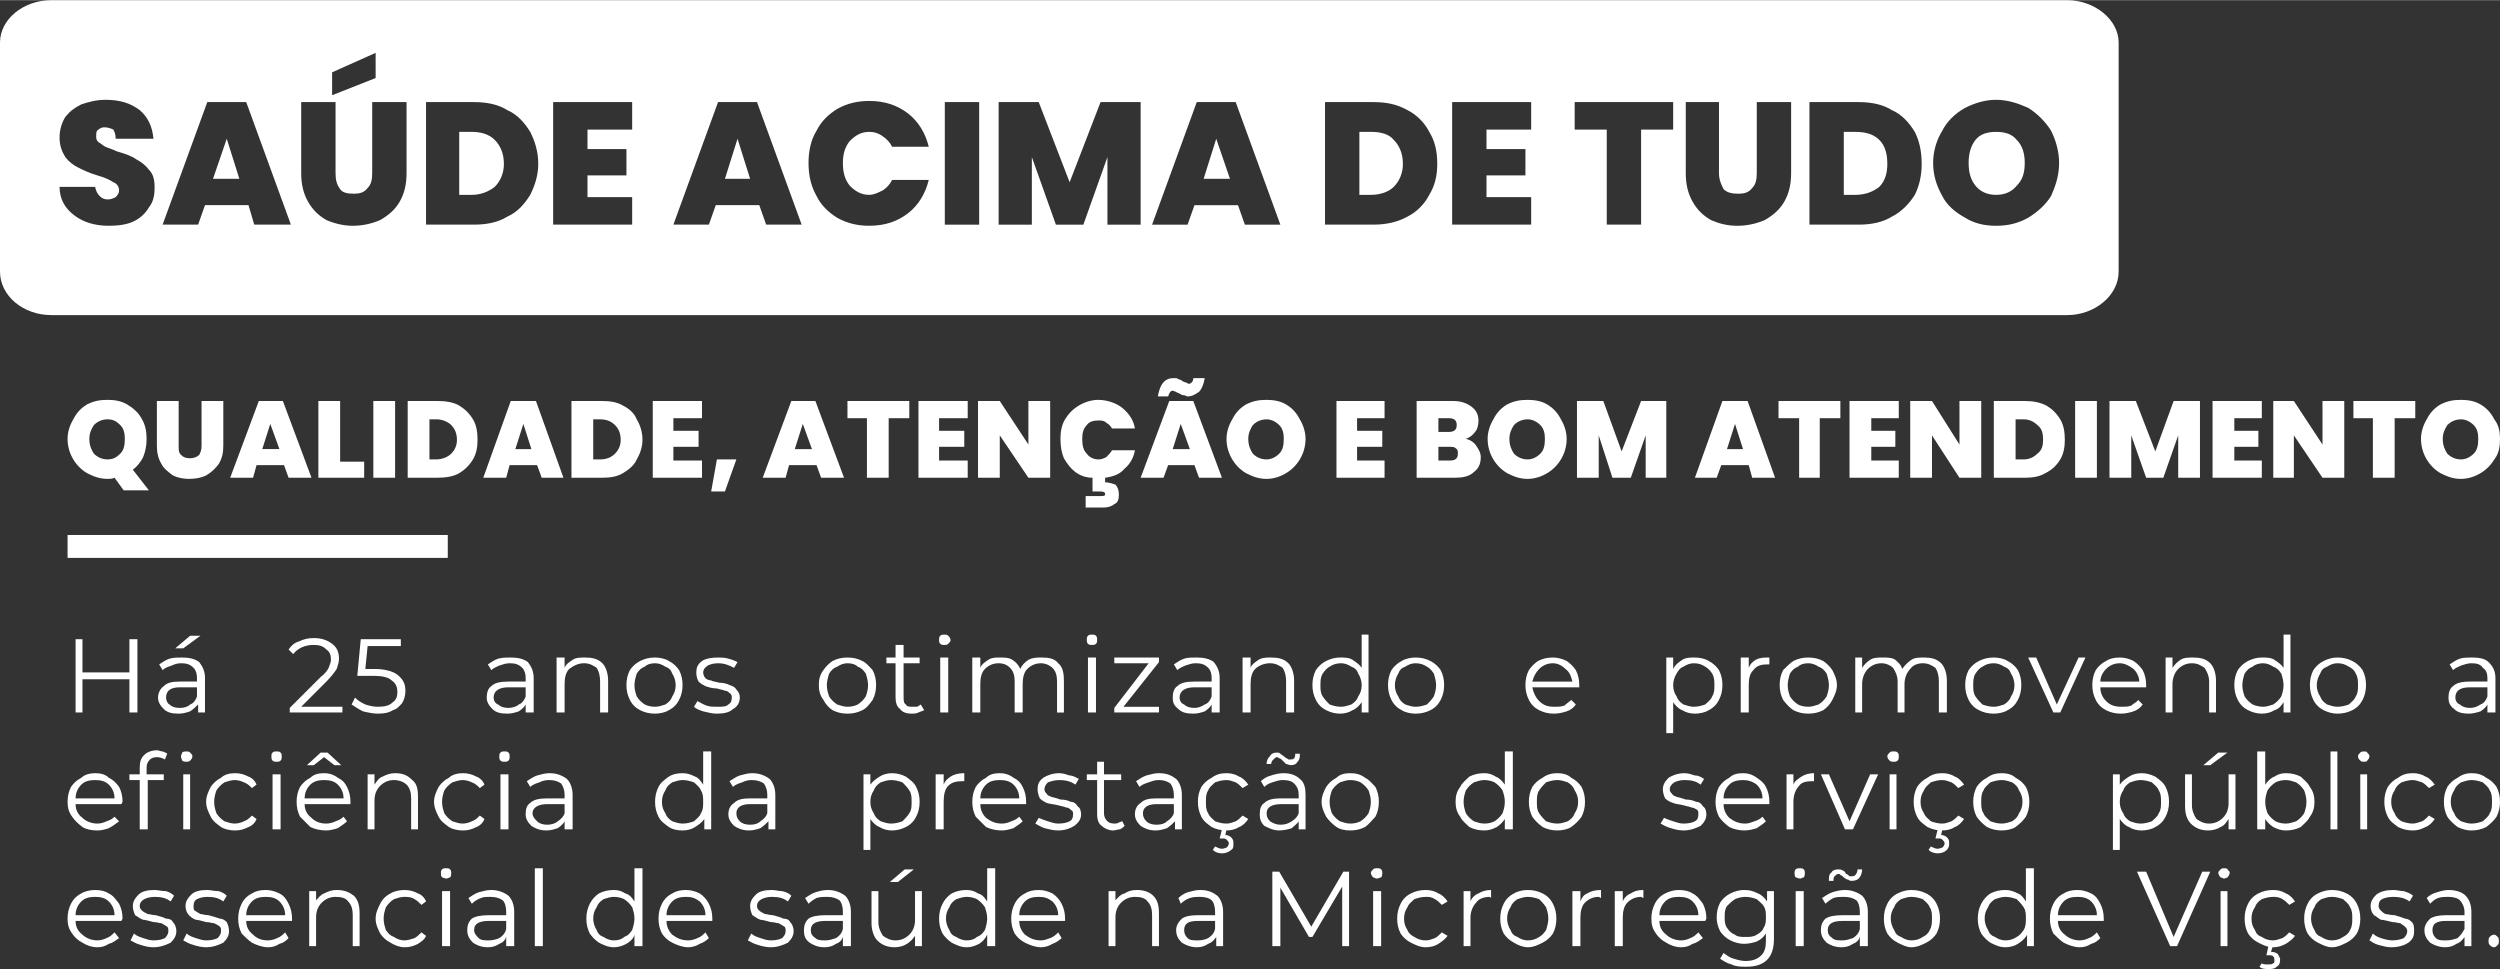<?xml version="1.0" encoding="UTF-8"?>
<!DOCTYPE svg PUBLIC "-//W3C//DTD SVG 1.1//EN" "http://www.w3.org/Graphics/SVG/1.1/DTD/svg11.dtd">
<!-- Creator: CorelDRAW X8 -->
<svg xmlns="http://www.w3.org/2000/svg" xml:space="preserve" width="58.43mm" height="22.652mm" version="1.1" style="shape-rendering:geometricPrecision; text-rendering:geometricPrecision; image-rendering:optimizeQuality; fill-rule:evenodd; clip-rule:evenodd"
viewBox="0 0 2183 846"
 xmlns:xlink="http://www.w3.org/1999/xlink">
 <rect x="0" y="0" width="2183" height="846" fill="#333333" stroke="none"/>
 <defs>
  <style type="text/css">
   <![CDATA[
    .fil0 {fill:white}
    .fil1 {fill:white;fill-rule:nonzero}
   ]]>
  </style>
 </defs>
 <g id="Camada_x0020_1">
  <path class="fil0" d="M45 0l1760 0c24,0 45,17 45,37l0 200c0,21 -21,38 -45,38l-1760 0c-25,0 -45,-17 -45,-38l0 -200c0,-20 20,-37 45,-37zm50 197c-12,0 -22,-3 -30,-9 -8,-6 -13,-14 -13,-25l31 0c1,4 2,6 4,8 2,2 4,3 7,3 3,0 5,-1 7,-2 2,-2 3,-4 3,-6 0,-3 -2,-6 -5,-7 -3,-2 -7,-4 -14,-6 -7,-2 -13,-5 -17,-7 -4,-2 -8,-5 -11,-9 -3,-5 -5,-10 -5,-17 0,-7 2,-13 5,-18 4,-5 8,-8 14,-11 6,-2 13,-4 21,-4 13,0 22,3 30,9 7,6 11,14 12,25l-33 0c0,-4 -1,-6 -2,-8 -2,-1 -5,-2 -8,-2 -2,0 -4,1 -5,2 -2,1 -2,3 -2,6 0,2 0,3 2,5 2,1 4,3 6,4 2,1 6,2 10,4 7,2 13,4 17,7 4,2 8,5 11,9 4,4 5,9 5,16 0,6 -1,12 -5,17 -3,5 -7,9 -13,12 -6,3 -14,4 -22,4zm122 -18l-38 0 -6 17 -31 0 39 -107 34 0 39 107 -32 0 -5 -17zm-8 -23l-11 -35 -12 35 23 0zm84 -67l0 62c0,6 1,10 4,14 2,3 6,4 12,4 5,0 9,-1 12,-5 3,-3 4,-7 4,-13l0 -62 30 0 0 62c0,10 -2,18 -6,25 -4,7 -10,12 -17,16 -7,3 -15,5 -24,5 -8,0 -16,-2 -23,-5 -7,-4 -12,-9 -16,-16 -4,-7 -6,-15 -6,-25l0 -62 30 0zm35 -21l-38 15 0 -20 38 -17 0 22zm86 21c11,0 21,2 29,7 9,4 15,11 20,19 4,8 7,17 7,28 0,10 -3,19 -7,27 -5,8 -11,15 -20,19 -8,5 -18,7 -29,7l-42 0 0 -107 42 0zm-2 81c8,0 15,-3 20,-7 5,-5 8,-12 8,-20 0,-9 -3,-16 -8,-21 -5,-5 -12,-7 -20,-7l-11 0 0 55 11 0zm101 -57l0 17 34 0 0 23 -34 0 0 19 39 0 0 24 -69 0 0 -107 69 0 0 24 -39 0zm150 66l-38 0 -6 17 -31 0 39 -107 34 0 39 107 -31 0 -6 -17zm-8 -23l-11 -35 -11 35 22 0zm51 -14c0,-10 2,-20 7,-28 4,-8 10,-14 18,-19 9,-5 18,-7 28,-7 14,0 25,4 34,11 9,7 15,17 18,29l-32 0c-2,-4 -5,-7 -8,-9 -4,-3 -8,-4 -12,-4 -7,0 -12,3 -17,8 -4,5 -6,11 -6,19 0,9 2,15 6,20 5,5 10,8 17,8 4,0 8,-2 12,-4 3,-2 6,-5 8,-9l32 0c-3,12 -9,22 -18,29 -9,7 -20,11 -34,11 -10,0 -19,-2 -28,-7 -8,-5 -14,-11 -18,-19 -5,-9 -7,-18 -7,-29zm149 -53l0 107 -30 0 0 -107 30 0zm141 0l0 107 -29 0 0 -59 -21 59 -24 0 -21 -59 0 59 -29 0 0 -107 35 0 27 70 27 -70 35 0zm85 90l-38 0 -6 17 -31 0 39 -107 34 0 39 107 -31 0 -6 -17zm-7 -23l-12 -35 -11 35 23 0zm125 -67c12,0 21,2 30,7 8,4 15,11 19,19 5,8 7,17 7,28 0,10 -2,19 -7,27 -4,8 -11,15 -19,19 -9,5 -19,7 -30,7l-42 0 0 -107 42 0zm-2 81c9,0 16,-3 20,-7 5,-5 8,-12 8,-20 0,-9 -3,-16 -8,-21 -4,-5 -11,-7 -20,-7l-10 0 0 55 10 0zm101 -57l0 17 34 0 0 23 -34 0 0 19 39 0 0 24 -69 0 0 -107 69 0 0 24 -39 0zm163 -24l0 24 -28 0 0 83 -30 0 0 -83 -28 0 0 -24 86 0zm40 0l0 62c0,6 2,10 4,14 3,3 7,4 13,4 5,0 9,-1 12,-5 3,-3 4,-7 4,-13l0 -62 30 0 0 62c0,10 -2,18 -6,25 -4,7 -10,12 -17,16 -7,3 -15,5 -24,5 -9,0 -16,-2 -23,-5 -7,-4 -12,-9 -16,-16 -4,-7 -6,-15 -6,-25l0 -62 29 0zm122 0c11,0 21,2 29,7 9,4 15,11 20,19 4,8 6,17 6,28 0,10 -2,19 -6,27 -5,8 -12,15 -20,19 -8,5 -18,7 -29,7l-43 0 0 -107 43 0zm-3 81c9,0 16,-3 21,-7 5,-5 7,-12 7,-20 0,-9 -2,-16 -7,-21 -5,-5 -12,-7 -21,-7l-10 0 0 55 10 0zm123 27c-10,0 -19,-2 -27,-7 -9,-5 -16,-11 -20,-19 -5,-9 -8,-18 -8,-29 0,-10 3,-20 8,-28 4,-8 11,-15 20,-20 8,-4 17,-7 27,-7 10,0 19,3 28,7 8,5 15,12 20,20 4,8 7,18 7,28 0,11 -3,20 -7,29 -5,8 -12,14 -20,19 -9,5 -18,7 -28,7zm0 -27c8,0 14,-3 18,-8 5,-5 7,-11 7,-20 0,-8 -2,-15 -7,-20 -4,-5 -10,-7 -18,-7 -8,0 -14,2 -18,7 -4,5 -6,12 -6,20 0,9 2,15 6,20 4,5 10,8 18,8z"/>
  <path class="fil1" d="M108 428l-8 -11c-2,1 -4,1 -6,1 -7,0 -12,-2 -18,-5 -5,-3 -9,-7 -12,-12 -3,-5 -5,-11 -5,-18 0,-6 2,-12 5,-17 3,-6 7,-10 12,-13 6,-3 11,-4 18,-4 6,0 12,1 17,4 5,3 10,7 13,13 3,5 4,11 4,17 0,6 -1,11 -3,16 -2,4 -5,8 -9,11l14 18 -22 0zm-30 -45c0,6 2,10 4,13 3,3 7,5 12,5 5,0 8,-2 11,-5 3,-3 4,-7 4,-13 0,-5 -1,-9 -4,-12 -3,-3 -6,-5 -11,-5 -5,0 -9,2 -12,5 -2,3 -4,7 -4,12zm78 -33l0 39c0,4 0,6 2,8 2,2 4,3 8,3 3,0 6,-1 8,-3 1,-2 2,-4 2,-8l0 -39 19 0 0 39c0,6 -1,11 -4,16 -3,4 -6,7 -11,10 -4,2 -9,3 -15,3 -5,0 -10,-1 -14,-3 -4,-3 -8,-6 -10,-10 -3,-5 -4,-10 -4,-16l0 -39 19 0zm92 56l-24 0 -3 11 -20 0 25 -67 21 0 25 67 -20 0 -4 -11zm-4 -14l-8 -22 -7 22 15 0zm53 11l21 0 0 14 -40 0 0 -67 19 0 0 53zm48 -53l0 67 -19 0 0 -67 19 0zm37 0c7,0 14,1 19,4 5,3 9,7 12,12 3,5 4,11 4,18 0,6 -1,12 -4,17 -3,5 -7,9 -12,12 -5,3 -12,4 -19,4l-26 0 0 -67 26 0zm-1 51c5,0 10,-2 13,-5 3,-3 5,-7 5,-12 0,-6 -2,-10 -5,-13 -3,-3 -8,-5 -13,-5l-6 0 0 35 6 0zm88 5l-24 0 -3 11 -20 0 24 -67 22 0 24 67 -19 0 -4 -11zm-5 -14l-7 -22 -7 22 14 0zm62 -42c7,0 13,1 18,4 6,3 10,7 12,12 3,5 5,11 5,18 0,6 -2,12 -5,17 -2,5 -7,9 -12,12 -5,3 -11,4 -18,4l-27 0 0 -67 27 0zm-2 51c6,0 10,-2 13,-5 3,-3 5,-7 5,-12 0,-6 -2,-10 -5,-13 -3,-3 -7,-5 -13,-5l-6 0 0 35 6 0zm64 -36l0 11 22 0 0 14 -22 0 0 12 25 0 0 15 -43 0 0 -67 43 0 0 15 -25 0zm55 36l-10 28 -12 0 5 -28 17 0zm70 5l-24 0 -3 11 -20 0 25 -67 21 0 25 67 -20 0 -4 -11zm-4 -14l-8 -22 -7 22 15 0zm85 -42l0 15 -18 0 0 52 -19 0 0 -52 -17 0 0 -15 54 0zm26 15l0 11 22 0 0 14 -22 0 0 12 25 0 0 15 -43 0 0 -67 43 0 0 15 -25 0zm97 52l-19 0 -25 -37 0 37 -19 0 0 -67 19 0 25 38 0 -38 19 0 0 67zm42 -16c3,0 5,-1 7,-2 2,-2 4,-4 5,-6l20 0c-1,6 -4,12 -9,16 -4,5 -10,7 -17,8l0 4c3,0 6,1 9,2 2,2 3,5 3,9 0,4 -1,7 -4,8 -2,2 -6,3 -9,3l-16 0 0 -10 13 0c3,0 4,0 4,-2 0,-1 -1,-2 -4,-2l-7 0 0 -12c-6,0 -11,-2 -15,-5 -4,-3 -7,-7 -10,-12 -2,-5 -3,-10 -3,-17 0,-6 1,-12 4,-17 3,-5 7,-9 12,-12 5,-3 11,-5 17,-5 8,0 16,3 21,7 6,5 10,11 11,18l-20 0c-1,-2 -3,-4 -5,-5 -2,-2 -4,-2 -7,-2 -4,0 -8,1 -10,4 -3,3 -4,7 -4,12 0,6 1,10 4,13 2,3 6,5 10,5zm84 5l-23 0 -4 11 -20 0 25 -67 21 0 25 67 -20 0 -4 -11zm-4 -14l-8 -22 -7 22 15 0zm-28 -46c2,-11 6,-16 14,-16 2,0 3,0 4,1 1,0 3,1 4,2 1,0 2,1 3,1 1,0 1,1 2,1 2,0 4,-2 4,-5l10 0c-1,6 -3,10 -5,12 -3,2 -6,4 -10,4 -1,0 -2,-1 -3,-1 -2,0 -3,-1 -5,-2 -1,0 -2,-1 -2,-1 -1,0 -2,-1 -3,-1 -2,0 -3,2 -4,5l-9 0zm95 72c-7,0 -12,-2 -18,-5 -5,-3 -9,-7 -12,-12 -3,-5 -5,-11 -5,-18 0,-6 2,-12 5,-17 3,-6 7,-10 12,-13 6,-3 11,-4 18,-4 6,0 12,1 17,4 5,3 9,7 12,13 3,5 5,11 5,17 0,7 -2,13 -5,18 -3,5 -7,9 -12,12 -5,3 -11,5 -17,5zm0 -17c4,0 8,-2 11,-5 3,-3 4,-7 4,-13 0,-5 -1,-9 -4,-12 -3,-3 -7,-5 -11,-5 -5,0 -9,2 -12,5 -2,3 -4,7 -4,12 0,6 2,10 4,13 3,3 7,5 12,5zm79 -36l0 11 22 0 0 14 -22 0 0 12 24 0 0 15 -42 0 0 -67 42 0 0 15 -24 0zm95 18c4,1 7,3 9,6 2,3 4,6 4,10 0,6 -2,10 -6,13 -4,4 -10,5 -17,5l-33 0 0 -67 32 0c7,0 12,2 16,5 4,3 6,7 6,12 0,4 -1,8 -3,10 -2,3 -5,5 -8,6zm-24 -6l9 0c5,0 7,-2 7,-6 0,-4 -2,-6 -7,-6l-9 0 0 12zm10 25c5,0 7,-2 7,-6 0,-2 0,-3 -1,-4 -2,-2 -3,-2 -6,-2l-10 0 0 12 10 0zm68 16c-7,0 -12,-2 -18,-5 -5,-3 -9,-7 -12,-12 -3,-5 -5,-11 -5,-18 0,-6 2,-12 5,-17 3,-6 7,-10 12,-13 6,-3 11,-4 18,-4 6,0 12,1 17,4 5,3 9,7 12,13 3,5 5,11 5,17 0,7 -2,13 -5,18 -3,5 -7,9 -12,12 -5,3 -11,5 -17,5zm0 -17c4,0 8,-2 11,-5 3,-3 4,-7 4,-13 0,-5 -1,-9 -4,-12 -3,-3 -7,-5 -11,-5 -5,0 -9,2 -12,5 -2,3 -4,7 -4,12 0,6 2,10 4,13 3,3 7,5 12,5zm121 -51l0 67 -18 0 0 -37 -13 37 -16 0 -12 -37 0 37 -19 0 0 -67 23 0 16 44 17 -44 22 0zm72 56l-24 0 -4 11 -19 0 24 -67 22 0 24 67 -20 0 -3 -11zm-5 -14l-7 -22 -7 22 14 0zm85 -42l0 15 -18 0 0 52 -18 0 0 -52 -18 0 0 -15 54 0zm27 15l0 11 21 0 0 14 -21 0 0 12 24 0 0 15 -43 0 0 -67 43 0 0 15 -24 0zm96 52l-19 0 -24 -37 0 37 -19 0 0 -67 19 0 24 38 0 -38 19 0 0 67zm38 -67c7,0 13,1 19,4 5,3 9,7 12,12 3,5 4,11 4,18 0,6 -1,12 -4,17 -3,5 -7,9 -13,12 -5,3 -11,4 -18,4l-27 0 0 -67 27 0zm-1 51c5,0 9,-2 12,-5 4,-3 5,-7 5,-12 0,-6 -1,-10 -5,-13 -3,-3 -7,-5 -12,-5l-7 0 0 35 7 0zm64 -51l0 67 -19 0 0 -67 19 0zm90 0l0 67 -19 0 0 -37 -13 37 -15 0 -13 -37 0 37 -19 0 0 -67 23 0 17 44 16 -44 23 0zm30 15l0 11 21 0 0 14 -21 0 0 12 24 0 0 15 -43 0 0 -67 43 0 0 15 -24 0zm96 52l-19 0 -25 -37 0 37 -18 0 0 -67 18 0 25 38 0 -38 19 0 0 67zm62 -67l0 15 -18 0 0 52 -19 0 0 -52 -17 0 0 -15 54 0zm40 68c-7,0 -12,-2 -18,-5 -5,-3 -9,-7 -12,-12 -3,-5 -5,-11 -5,-18 0,-6 2,-12 5,-17 3,-6 7,-10 12,-13 6,-3 11,-4 18,-4 6,0 12,1 17,4 5,3 9,7 12,13 4,5 5,11 5,17 0,7 -1,13 -5,18 -3,5 -7,9 -12,12 -5,3 -11,5 -17,5zm0 -17c4,0 8,-2 11,-5 3,-3 4,-7 4,-13 0,-5 -1,-9 -4,-12 -3,-3 -7,-5 -11,-5 -5,0 -9,2 -12,5 -2,3 -4,7 -4,12 0,6 2,10 4,13 3,3 7,5 12,5z"/>
  <g id="_1601453628336">
   <path class="fil1" d="M120 558l0 64 -7 0 0 -29 -41 0 0 29 -6 0 0 -64 6 0 0 29 41 0 0 -29 7 0zm39 16c6,0 11,1 15,4 3,4 5,8 5,14l0 30 -6 0 0 -7c-2,2 -4,4 -7,6 -3,1 -6,2 -10,2 -6,0 -10,-1 -13,-4 -3,-3 -5,-6 -5,-10 0,-4 2,-8 5,-10 3,-3 7,-4 14,-4l15 0 0 -3c0,-4 -1,-7 -3,-9 -3,-3 -6,-4 -11,-4 -3,0 -6,1 -8,2 -3,1 -6,2 -8,4l-3 -5c3,-2 6,-4 9,-5 4,-1 7,-1 11,-1zm-2 44c4,0 7,-1 9,-3 3,-1 5,-4 6,-7l0 -8 -15 0c-8,0 -12,3 -12,9 0,2 1,5 3,6 2,2 5,3 9,3zm9 -63l9 0 -15 11 -7 0 13 -11zm133 62l0 5 -46 0 0 -4 27 -27c4,-3 6,-6 7,-8 1,-3 2,-5 2,-7 0,-4 -1,-7 -4,-9 -3,-3 -6,-4 -11,-4 -8,0 -14,3 -18,8l-4 -4c2,-3 5,-6 9,-7 4,-2 8,-3 13,-3 7,0 12,2 16,5 4,3 6,7 6,13 0,3 -1,6 -2,9 -2,3 -5,7 -9,11l-22 22 36 0zm28 -33c9,0 16,2 20,5 5,4 7,8 7,14 0,4 -1,8 -3,11 -2,2 -4,5 -8,6 -3,2 -7,3 -13,3 -4,0 -9,-1 -13,-2 -4,-2 -7,-4 -10,-6l3 -6c3,3 5,4 9,6 3,1 7,2 11,2 6,0 10,-1 13,-4 3,-2 4,-5 4,-9 0,-5 -2,-8 -5,-10 -3,-3 -9,-4 -16,-4l-14 0 3 -32 35 0 0 6 -29 0 -2 20 8 0zm119 -10c6,0 11,1 15,4 3,4 5,8 5,14l0 30 -7 0 0 -7c-1,2 -3,4 -6,6 -3,1 -6,2 -10,2 -6,0 -10,-1 -13,-4 -3,-3 -5,-6 -5,-10 0,-4 1,-8 4,-10 3,-3 8,-4 15,-4l15 0 0 -3c0,-4 -1,-7 -3,-9 -3,-3 -6,-4 -11,-4 -3,0 -6,1 -9,2 -2,1 -5,2 -7,4l-3 -5c3,-2 6,-4 9,-5 4,-1 7,-1 11,-1zm-2 44c3,0 7,-1 9,-3 3,-1 5,-4 6,-7l0 -8 -15 0c-8,0 -13,3 -13,9 0,2 1,5 4,6 2,2 5,3 9,3zm67 -44c6,0 11,1 15,5 3,3 5,9 5,15l0 28 -7 0 0 -27c0,-5 -1,-9 -3,-12 -3,-2 -6,-4 -11,-4 -5,0 -9,2 -13,5 -3,3 -4,8 -4,13l0 25 -7 0 0 -48 7 0 0 9c1,-3 4,-5 7,-7 3,-2 7,-2 11,-2zm61 49c-5,0 -9,-1 -13,-3 -4,-2 -7,-5 -9,-9 -2,-4 -3,-8 -3,-13 0,-5 1,-9 3,-13 2,-3 5,-6 9,-8 4,-2 8,-3 13,-3 4,0 9,1 12,3 4,2 7,5 9,8 2,4 3,8 3,13 0,5 -1,9 -3,13 -2,4 -5,7 -9,9 -3,2 -8,3 -12,3zm0 -6c3,0 6,-1 9,-2 3,-2 5,-4 6,-7 2,-3 3,-6 3,-10 0,-3 -1,-7 -3,-10 -1,-3 -3,-5 -6,-6 -3,-2 -6,-3 -9,-3 -4,0 -7,1 -9,3 -3,1 -5,3 -7,6 -1,3 -2,7 -2,10 0,4 1,7 2,10 2,3 4,5 7,7 2,1 5,2 9,2zm54 6c-4,0 -8,-1 -12,-2 -3,-1 -6,-2 -8,-4l3 -5c2,1 5,3 8,4 3,1 6,1 9,1 5,0 8,0 10,-2 2,-1 3,-3 3,-6 0,-1 0,-3 -2,-4 -1,-1 -2,-2 -4,-2 -2,-1 -4,-1 -7,-2 -4,0 -7,-1 -10,-2 -2,-1 -4,-2 -6,-4 -1,-2 -2,-4 -2,-8 0,-4 1,-7 5,-10 3,-2 8,-3 14,-3 3,0 6,0 9,1 4,1 6,2 8,3l-3 5c-4,-2 -8,-4 -14,-4 -4,0 -7,1 -9,2 -3,2 -4,4 -4,6 0,2 1,4 2,5 1,1 3,2 5,2 1,1 4,1 7,2 4,0 7,1 9,2 3,1 5,2 6,4 2,2 3,4 3,7 0,4 -2,8 -6,10 -3,3 -8,4 -14,4zm114 0c-5,0 -9,-1 -13,-3 -3,-2 -6,-5 -8,-9 -3,-4 -4,-8 -4,-13 0,-5 1,-9 4,-13 2,-3 5,-6 8,-8 4,-2 8,-3 13,-3 5,0 9,1 13,3 4,2 6,5 9,8 2,4 3,8 3,13 0,5 -1,9 -3,13 -3,4 -5,7 -9,9 -4,2 -8,3 -13,3zm0 -6c4,0 7,-1 9,-2 3,-2 5,-4 7,-7 1,-3 2,-6 2,-10 0,-3 -1,-7 -2,-10 -2,-3 -4,-5 -7,-6 -2,-2 -5,-3 -9,-3 -3,0 -6,1 -9,3 -3,1 -5,3 -7,6 -1,3 -2,7 -2,10 0,4 1,7 2,10 2,3 4,5 7,7 3,1 6,2 9,2zm67 3c-2,1 -3,1 -5,2 -2,1 -4,1 -6,1 -4,0 -8,-1 -10,-4 -3,-2 -4,-6 -4,-10l0 -30 -8 0 0 -5 8 0 0 -11 7 0 0 11 14 0 0 5 -14 0 0 29c0,3 0,6 2,7 1,2 3,2 6,2 1,0 3,0 4,0 1,-1 2,-1 3,-2l3 5zm14 -46l7 0 0 48 -7 0 0 -48zm4 -11c-2,0 -3,0 -4,-1 -1,-1 -1,-2 -1,-3 0,-2 0,-3 1,-4 1,-1 2,-1 4,-1 1,0 2,0 3,1 1,1 2,2 2,4 0,1 -1,2 -2,3 -1,1 -2,1 -3,1zm85 11c6,0 11,1 14,5 4,3 5,9 5,15l0 28 -6 0 0 -27c0,-5 -1,-9 -4,-12 -2,-2 -6,-4 -10,-4 -5,0 -9,2 -12,5 -3,3 -4,8 -4,13l0 25 -7 0 0 -27c0,-5 -1,-9 -4,-12 -2,-2 -5,-4 -10,-4 -5,0 -9,2 -12,5 -3,3 -4,8 -4,13l0 25 -7 0 0 -48 7 0 0 9c1,-3 4,-5 7,-7 3,-2 6,-2 10,-2 4,0 8,0 11,2 3,2 5,4 7,8 1,-3 4,-6 7,-8 4,-2 7,-2 12,-2zm40 0l7 0 0 48 -7 0 0 -48zm3 -11c-1,0 -2,0 -3,-1 -1,-1 -1,-2 -1,-3 0,-2 0,-3 1,-4 1,-1 2,-1 3,-1 2,0 3,0 4,1 1,1 1,2 1,4 0,1 0,2 -1,3 -1,1 -2,1 -4,1zm59 54l0 5 -39 0 0 -4 30 -39 -30 0 0 -5 39 0 0 4 -31 39 31 0zm33 -43c6,0 11,1 15,4 3,4 5,8 5,14l0 30 -7 0 0 -7c-1,2 -3,4 -6,6 -3,1 -6,2 -10,2 -6,0 -10,-1 -13,-4 -4,-3 -5,-6 -5,-10 0,-4 1,-8 4,-10 3,-3 8,-4 15,-4l15 0 0 -3c0,-4 -1,-7 -3,-9 -3,-3 -6,-4 -11,-4 -3,0 -6,1 -9,2 -2,1 -5,2 -7,4l-3 -5c3,-2 6,-4 9,-5 3,-1 7,-1 11,-1zm-2 44c3,0 6,-1 9,-3 3,-1 5,-4 6,-7l0 -8 -15 0c-8,0 -13,3 -13,9 0,2 1,5 4,6 2,2 5,3 9,3zm67 -44c6,0 11,1 15,5 3,3 5,9 5,15l0 28 -7 0 0 -27c0,-5 -1,-9 -3,-12 -3,-2 -6,-4 -11,-4 -5,0 -10,2 -13,5 -3,3 -4,8 -4,13l0 25 -7 0 0 -48 7 0 0 9c1,-3 4,-5 7,-7 3,-2 7,-2 11,-2zm85 -20l0 68 -6 0 0 -9c-2,3 -5,6 -8,7 -3,2 -7,3 -11,3 -4,0 -8,-1 -12,-3 -4,-2 -7,-5 -9,-9 -2,-4 -3,-8 -3,-13 0,-5 1,-9 3,-13 2,-3 5,-6 9,-8 4,-2 8,-3 12,-3 4,0 8,0 11,2 3,2 6,4 8,7l0 -29 6 0zm-24 63c3,0 6,-1 9,-2 3,-2 5,-4 6,-7 2,-3 3,-6 3,-10 0,-3 -1,-7 -3,-10 -1,-3 -3,-5 -6,-6 -3,-2 -6,-3 -9,-3 -4,0 -7,1 -10,3 -2,1 -4,3 -6,6 -2,3 -2,7 -2,10 0,4 0,7 2,10 2,3 4,5 6,7 3,1 6,2 10,2zm65 6c-4,0 -9,-1 -12,-3 -4,-2 -7,-5 -9,-9 -2,-4 -3,-8 -3,-13 0,-5 1,-9 3,-13 2,-3 5,-6 9,-8 3,-2 8,-3 12,-3 5,0 9,1 13,3 4,2 7,5 9,8 2,4 3,8 3,13 0,5 -1,9 -3,13 -2,4 -5,7 -9,9 -4,2 -8,3 -13,3zm0 -6c4,0 7,-1 10,-2 2,-2 4,-4 6,-7 1,-3 2,-6 2,-10 0,-3 -1,-7 -2,-10 -2,-3 -4,-5 -6,-6 -3,-2 -6,-3 -10,-3 -3,0 -6,1 -9,3 -3,1 -5,3 -6,6 -2,3 -3,7 -3,10 0,4 1,7 3,10 1,3 3,5 6,7 3,1 6,2 9,2zm143 -17l-41 0c1,5 3,9 6,12 4,4 8,5 13,5 3,0 6,0 9,-1 2,-2 4,-3 6,-5l4 4c-2,3 -5,5 -8,6 -3,1 -7,2 -11,2 -5,0 -9,-1 -13,-3 -4,-2 -7,-5 -9,-9 -2,-4 -3,-8 -3,-13 0,-5 1,-9 3,-13 2,-3 5,-6 8,-8 4,-2 8,-3 13,-3 4,0 8,1 12,3 3,2 6,5 8,8 2,4 3,8 3,13l0 2zm-23 -21c-5,0 -9,2 -12,5 -3,3 -5,7 -6,11l35 0c-1,-4 -2,-8 -6,-11 -3,-3 -7,-5 -11,-5zm124 -5c4,0 9,1 12,3 4,2 7,5 9,8 2,4 3,8 3,13 0,5 -1,9 -3,13 -2,4 -5,7 -9,9 -3,2 -8,3 -12,3 -4,0 -8,-1 -11,-3 -3,-1 -6,-4 -8,-7l0 27 -6 0 0 -66 6 0 0 10c2,-4 5,-6 8,-8 3,-2 7,-2 11,-2zm-1 43c4,0 7,-1 10,-2 2,-2 5,-4 6,-7 2,-3 2,-6 2,-10 0,-3 0,-7 -2,-10 -1,-2 -4,-5 -6,-6 -3,-2 -6,-3 -10,-3 -3,0 -6,1 -9,3 -3,1 -5,4 -6,6 -2,3 -3,7 -3,10 0,4 1,7 3,10 1,3 3,5 6,7 3,1 6,2 9,2zm48 -34c1,-3 3,-5 6,-7 4,-2 7,-2 12,-2l0 6 -2 0c-5,0 -9,1 -12,5 -3,3 -4,7 -4,13l0 24 -7 0 0 -48 7 0 0 9zm52 40c-5,0 -9,-1 -13,-3 -3,-2 -6,-5 -9,-9 -2,-4 -3,-8 -3,-13 0,-5 1,-9 3,-13 3,-3 6,-6 9,-8 4,-2 8,-3 13,-3 5,0 9,1 13,3 3,2 6,5 8,8 2,4 4,8 4,13 0,5 -2,9 -4,13 -2,4 -5,7 -8,9 -4,2 -8,3 -13,3zm0 -6c3,0 6,-1 9,-2 3,-2 5,-4 7,-7 1,-3 2,-6 2,-10 0,-3 -1,-7 -2,-10 -2,-3 -4,-5 -7,-6 -3,-2 -6,-3 -9,-3 -4,0 -7,1 -9,3 -3,1 -5,3 -7,6 -1,3 -2,7 -2,10 0,4 1,7 2,10 2,3 4,5 7,7 2,1 5,2 9,2zm101 -43c6,0 11,1 15,5 3,3 5,9 5,15l0 28 -7 0 0 -27c0,-5 -1,-9 -3,-12 -3,-2 -6,-4 -11,-4 -5,0 -9,2 -11,5 -3,3 -5,8 -5,13l0 25 -6 0 0 -27c0,-5 -2,-9 -4,-12 -2,-2 -6,-4 -10,-4 -5,0 -9,2 -12,5 -3,3 -5,8 -5,13l0 25 -6 0 0 -48 6 0 0 9c2,-3 4,-5 7,-7 3,-2 7,-2 11,-2 4,0 8,0 11,2 2,2 5,4 6,8 2,-3 5,-6 8,-8 3,-2 7,-2 11,-2zm61 49c-5,0 -9,-1 -13,-3 -4,-2 -7,-5 -9,-9 -2,-4 -3,-8 -3,-13 0,-5 1,-9 3,-13 2,-3 5,-6 9,-8 4,-2 8,-3 13,-3 4,0 9,1 12,3 4,2 7,5 9,8 2,4 3,8 3,13 0,5 -1,9 -3,13 -2,4 -5,7 -9,9 -3,2 -8,3 -12,3zm0 -6c3,0 6,-1 9,-2 3,-2 5,-4 6,-7 2,-3 3,-6 3,-10 0,-3 -1,-7 -3,-10 -1,-3 -3,-5 -6,-6 -3,-2 -6,-3 -9,-3 -4,0 -7,1 -10,3 -2,1 -4,3 -6,6 -2,3 -2,7 -2,10 0,4 0,7 2,10 2,3 4,5 6,7 3,1 6,2 10,2zm80 -43l-22 48 -6 0 -22 -48 7 0 18 41 19 -41 6 0zm53 26l-40 0c0,5 2,9 5,12 4,4 8,5 14,5 3,0 5,0 8,-1 2,-2 5,-3 6,-5l4 4c-2,3 -5,5 -8,6 -3,1 -7,2 -11,2 -5,0 -9,-1 -13,-3 -4,-2 -7,-5 -9,-9 -2,-4 -3,-8 -3,-13 0,-5 1,-9 3,-13 2,-3 5,-6 9,-8 3,-2 7,-3 12,-3 4,0 8,1 12,3 3,2 6,5 8,8 2,4 3,8 3,13l0 2zm-23 -21c-5,0 -9,2 -12,5 -3,3 -5,7 -5,11l34 0c0,-4 -2,-8 -5,-11 -4,-3 -8,-5 -12,-5zm64 -5c6,0 11,1 15,5 3,3 5,9 5,15l0 28 -6 0 0 -27c0,-5 -2,-9 -4,-12 -3,-2 -6,-4 -11,-4 -5,0 -9,2 -12,5 -3,3 -5,8 -5,13l0 25 -6 0 0 -48 6 0 0 9c2,-3 4,-5 7,-7 3,-2 7,-2 11,-2zm85 -20l0 68 -6 0 0 -9c-2,3 -4,6 -8,7 -3,2 -7,3 -11,3 -4,0 -8,-1 -12,-3 -4,-2 -7,-5 -9,-9 -2,-4 -3,-8 -3,-13 0,-5 1,-9 3,-13 2,-3 5,-6 9,-8 4,-2 8,-3 12,-3 4,0 8,0 11,2 3,2 6,4 8,7l0 -29 6 0zm-24 63c3,0 6,-1 9,-2 3,-2 5,-4 7,-7 1,-3 2,-6 2,-10 0,-3 -1,-7 -2,-10 -2,-3 -4,-5 -7,-6 -3,-2 -6,-3 -9,-3 -3,0 -7,1 -9,3 -3,1 -5,3 -7,6 -1,3 -2,7 -2,10 0,4 1,7 2,10 2,3 4,5 7,7 2,1 6,2 9,2zm65 6c-4,0 -8,-1 -12,-3 -4,-2 -7,-5 -9,-9 -2,-4 -3,-8 -3,-13 0,-5 1,-9 3,-13 2,-3 5,-6 9,-8 4,-2 8,-3 12,-3 5,0 9,1 13,3 4,2 7,5 9,8 2,4 3,8 3,13 0,5 -1,9 -3,13 -2,4 -5,7 -9,9 -4,2 -8,3 -13,3zm0 -6c4,0 7,-1 10,-2 2,-2 5,-4 6,-7 2,-3 2,-6 2,-10 0,-3 0,-7 -2,-10 -1,-3 -4,-5 -6,-6 -3,-2 -6,-3 -10,-3 -3,0 -6,1 -9,3 -3,1 -5,3 -6,6 -2,3 -3,7 -3,10 0,4 1,7 3,10 1,3 3,5 6,7 3,1 6,2 9,2zm118 -43c6,0 11,1 14,4 4,4 6,8 6,14l0 30 -7 0 0 -7c-1,2 -3,4 -6,6 -3,1 -7,2 -10,2 -6,0 -10,-1 -13,-4 -4,-3 -5,-6 -5,-10 0,-4 1,-8 4,-10 3,-3 8,-4 15,-4l15 0 0 -3c0,-4 -1,-7 -4,-9 -2,-3 -5,-4 -10,-4 -3,0 -6,1 -9,2 -2,1 -5,2 -7,4l-3 -5c3,-2 6,-4 9,-5 3,-1 7,-1 11,-1zm-2 44c3,0 6,-1 9,-3 3,-1 5,-4 6,-7l0 -8 -15 0c-9,0 -13,3 -13,9 0,2 1,5 4,6 2,2 5,3 9,3zm-2051 84l-40 0c0,5 2,9 6,12 3,3 8,5 13,5 3,0 6,-1 8,-2 3,-1 5,-2 7,-4l4 4c-3,2 -5,4 -9,6 -3,1 -6,2 -10,2 -5,0 -10,-1 -13,-3 -4,-3 -7,-6 -9,-9 -3,-4 -4,-8 -4,-13 0,-5 1,-9 3,-13 2,-3 5,-6 9,-8 3,-3 8,-4 12,-4 5,0 9,1 12,4 4,2 6,4 9,8 2,4 3,8 3,13l-1 2zm-23 -21c-5,0 -9,1 -12,4 -3,3 -5,7 -5,12l34 0c0,-5 -2,-9 -5,-12 -3,-3 -7,-4 -12,-4zm54 -20c-3,0 -5,1 -6,2 -2,2 -3,4 -3,7l0 6 15 0 0 5 -14 0 0 43 -7 0 0 -43 -9 0 0 -5 9 0 0 -6c0,-5 1,-8 4,-11 2,-2 6,-4 11,-4 2,0 3,1 5,1 2,1 3,1 4,2l-2 5c-2,-1 -4,-2 -7,-2zm23 15l6 0 0 48 -6 0 0 -48zm3 -11c-1,0 -3,0 -4,-1 0,-1 -1,-2 -1,-4 0,-1 1,-2 1,-3 1,-1 3,-1 4,-1 1,0 2,0 3,1 1,1 2,2 2,3 0,2 -1,3 -2,4 -1,1 -2,1 -3,1z"/>
   <path class="fil1" d="M205 725c-4,0 -9,-1 -12,-3 -4,-3 -7,-5 -9,-9 -2,-4 -4,-8 -4,-13 0,-5 2,-9 4,-13 2,-3 5,-6 9,-8 3,-3 8,-4 12,-4 5,0 8,1 12,3 3,1 6,4 7,7l-4 3c-2,-2 -4,-4 -7,-5 -2,-1 -5,-2 -8,-2 -3,0 -6,1 -9,2 -3,2 -5,4 -7,7 -1,3 -2,6 -2,10 0,4 1,7 2,10 2,3 4,5 7,7 3,1 6,2 9,2 3,0 6,-1 8,-2 3,-1 5,-3 7,-5l4 3c-1,3 -4,6 -7,7 -4,2 -7,3 -12,3zm33 -49l7 0 0 48 -7 0 0 -48zm4 -11c-2,0 -3,0 -4,-1 -1,-1 -1,-2 -1,-4 0,-1 0,-2 1,-3 1,-1 2,-1 4,-1 1,0 2,0 3,1 1,1 1,2 1,3 0,2 0,3 -1,4 -1,1 -2,1 -3,1zm64 37l-40 0c0,5 2,9 6,12 3,3 7,5 13,5 3,0 6,-1 8,-2 3,-1 5,-2 7,-4l3 4c-2,2 -5,4 -8,6 -3,1 -7,2 -10,2 -5,0 -10,-1 -14,-3 -3,-3 -6,-6 -9,-9 -2,-4 -3,-8 -3,-13 0,-5 1,-9 3,-13 2,-3 5,-6 9,-8 3,-3 7,-4 12,-4 4,0 8,1 12,4 4,2 6,4 8,8 2,4 3,8 3,13l0 2zm-23 -21c-5,0 -9,1 -12,4 -3,3 -5,7 -5,12l34 0c0,-5 -2,-9 -5,-12 -3,-3 -7,-4 -12,-4zm9 -13l-9 -7 -9 7 -6 0 12 -11 6 0 12 11 -6 0zm53 7c7,0 11,2 15,6 4,3 5,8 5,15l0 28 -6 0 0 -27c0,-5 -1,-9 -4,-12 -2,-2 -6,-4 -11,-4 -5,0 -9,2 -12,5 -3,3 -5,7 -5,13l0 25 -6 0 0 -48 6 0 0 9c2,-3 4,-6 7,-7 4,-2 7,-3 11,-3zm59 50c-4,0 -9,-1 -12,-3 -4,-3 -7,-5 -9,-9 -2,-4 -4,-8 -4,-13 0,-5 2,-9 4,-13 2,-3 5,-6 9,-8 3,-3 8,-4 12,-4 5,0 8,1 12,3 3,1 6,4 7,7l-4 3c-2,-2 -4,-4 -7,-5 -2,-1 -5,-2 -8,-2 -3,0 -6,1 -9,2 -3,2 -5,4 -7,7 -1,3 -2,6 -2,10 0,4 1,7 2,10 2,3 4,5 7,7 3,1 6,2 9,2 3,0 6,-1 8,-2 3,-1 5,-3 7,-5l4 3c-1,3 -4,6 -7,7 -4,2 -7,3 -12,3zm33 -49l7 0 0 48 -7 0 0 -48zm4 -11c-2,0 -3,0 -4,-1 -1,-1 -1,-2 -1,-4 0,-1 0,-2 1,-3 1,-1 2,-1 4,-1 1,0 2,0 3,1 1,1 1,2 1,3 0,2 0,3 -1,4 -1,1 -2,1 -3,1zm39 10c6,0 11,2 15,5 3,3 5,8 5,14l0 30 -7 0 0 -7c-1,2 -3,4 -6,6 -3,1 -6,2 -10,2 -6,0 -10,-2 -13,-4 -3,-3 -5,-6 -5,-10 0,-5 1,-8 4,-10 3,-3 8,-4 15,-4l15 0 0 -3c0,-4 -1,-7 -3,-10 -3,-2 -6,-3 -11,-3 -3,0 -6,1 -8,2 -3,1 -6,2 -8,4l-3 -5c3,-2 6,-4 9,-5 4,-1 7,-2 11,-2zm-2 45c3,0 7,-1 9,-3 3,-2 5,-4 6,-7l0 -8 -15 0c-8,0 -13,3 -13,8 0,3 2,5 4,7 2,2 5,3 9,3zm143 -64l0 68 -6 0 0 -9c-2,3 -5,5 -8,7 -3,2 -7,3 -11,3 -5,0 -9,-1 -12,-3 -4,-3 -7,-5 -9,-9 -2,-4 -3,-8 -3,-13 0,-5 1,-9 3,-13 2,-4 5,-6 9,-9 3,-2 7,-3 12,-3 4,0 7,1 11,3 3,1 5,4 7,7l0 -29 7 0zm-25 63c4,0 7,-1 10,-2 2,-2 5,-4 6,-7 2,-3 2,-6 2,-10 0,-4 0,-7 -2,-10 -1,-3 -4,-5 -6,-7 -3,-1 -6,-2 -10,-2 -3,0 -6,1 -9,2 -3,2 -5,4 -6,7 -2,3 -3,6 -3,10 0,4 1,7 3,10 1,3 3,5 6,7 3,1 6,2 9,2zm61 -44c6,0 11,2 15,5 3,3 5,8 5,14l0 30 -6 0 0 -7c-2,2 -4,4 -7,6 -3,1 -6,2 -10,2 -6,0 -10,-2 -13,-4 -3,-3 -5,-6 -5,-10 0,-5 2,-8 5,-10 3,-3 7,-4 14,-4l15 0 0 -3c0,-4 -1,-7 -3,-10 -3,-2 -6,-3 -11,-3 -3,0 -6,1 -8,2 -3,1 -6,2 -8,4l-3 -5c3,-2 6,-4 9,-5 4,-1 7,-2 11,-2zm-2 45c4,0 7,-1 9,-3 3,-2 5,-4 6,-7l0 -8 -15 0c-8,0 -12,3 -12,8 0,3 1,5 3,7 2,2 5,3 9,3zm124 -45c4,0 8,1 12,3 4,3 7,5 9,9 2,4 3,8 3,13 0,5 -1,9 -3,13 -2,4 -5,7 -9,9 -4,2 -8,3 -12,3 -4,0 -8,-1 -11,-3 -3,-1 -6,-4 -8,-7l0 27 -6 0 0 -66 6 0 0 9c2,-3 5,-5 8,-7 3,-2 7,-3 11,-3zm-1 44c4,0 7,-1 10,-2 2,-2 4,-4 6,-7 2,-3 2,-6 2,-10 0,-4 0,-7 -2,-10 -2,-3 -4,-5 -6,-7 -3,-1 -6,-2 -10,-2 -3,0 -6,1 -9,2 -3,2 -5,4 -6,7 -2,3 -3,6 -3,10 0,4 1,7 3,10 1,3 3,5 6,7 3,1 6,2 9,2zm46 -34c1,-3 3,-5 6,-7 3,-2 7,-3 12,-3l0 7 -2 0c-5,0 -9,1 -12,4 -3,3 -4,8 -4,14l0 24 -7 0 0 -48 7 0 0 9zm72 17l-40 0c0,5 2,9 5,12 4,3 8,5 14,5 3,0 6,-1 8,-2 3,-1 5,-2 7,-4l3 4c-2,2 -5,4 -8,6 -3,1 -7,2 -10,2 -5,0 -10,-1 -14,-3 -3,-3 -6,-6 -9,-9 -2,-4 -3,-8 -3,-13 0,-5 1,-9 3,-13 2,-3 5,-6 9,-8 3,-3 7,-4 12,-4 4,0 8,1 12,4 4,2 6,4 8,8 2,4 3,8 3,13l0 2zm-23 -21c-5,0 -9,1 -12,4 -3,3 -5,7 -5,12l34 0c0,-5 -2,-9 -5,-12 -3,-3 -7,-4 -12,-4zm51 44c-4,0 -8,-1 -12,-2 -3,-1 -6,-3 -8,-4l3 -5c2,1 5,2 8,3 3,1 6,2 9,2 5,0 8,-1 10,-2 2,-1 3,-3 3,-6 0,-2 0,-3 -2,-4 -1,-1 -2,-2 -4,-2 -2,-1 -4,-1 -7,-2 -4,-1 -7,-1 -10,-2 -2,-1 -4,-2 -6,-4 -1,-2 -2,-5 -2,-8 0,-4 1,-7 5,-10 3,-2 8,-4 14,-4 3,0 6,1 9,2 3,0 6,2 8,3l-3 5c-4,-3 -9,-4 -14,-4 -4,0 -7,1 -10,2 -2,2 -3,4 -3,6 0,2 1,3 2,4 1,2 3,2 5,3 1,0 4,1 7,2 4,0 7,1 9,2 3,0 5,2 6,4 2,1 3,4 3,7 0,4 -2,7 -6,10 -3,2 -8,4 -14,4zm58 -4c-1,1 -2,2 -4,3 -2,0 -4,1 -6,1 -4,0 -8,-2 -10,-4 -3,-2 -4,-6 -4,-10l0 -30 -9 0 0 -5 9 0 0 -11 6 0 0 11 15 0 0 5 -15 0 0 29c0,3 1,5 3,7 1,1 3,2 6,2 1,0 3,0 4,-1 1,0 2,-1 3,-1l2 4zm30 -46c7,0 11,2 15,5 3,3 5,8 5,14l0 30 -6 0 0 -7c-2,2 -4,4 -7,6 -3,1 -6,2 -10,2 -6,0 -10,-2 -13,-4 -3,-3 -5,-6 -5,-10 0,-5 2,-8 5,-10 3,-3 7,-4 14,-4l15 0 0 -3c0,-4 -1,-7 -3,-10 -3,-2 -6,-3 -10,-3 -4,0 -6,1 -9,2 -3,1 -6,2 -8,4l-3 -5c3,-2 6,-4 9,-5 4,-1 7,-2 11,-2zm-2 45c4,0 7,-1 9,-3 3,-2 5,-4 6,-7l0 -8 -15 0c-8,0 -12,3 -12,8 0,3 1,5 3,7 2,2 5,3 9,3zm61 5c-5,0 -9,-1 -13,-3 -4,-3 -7,-5 -9,-9 -2,-4 -3,-8 -3,-13 0,-5 1,-9 3,-13 2,-3 5,-6 9,-8 4,-3 8,-4 13,-4 4,0 8,1 11,3 3,1 6,4 8,7l-5 3c-2,-2 -4,-4 -6,-5 -3,-1 -5,-2 -8,-2 -4,0 -7,1 -10,2 -2,2 -5,4 -6,7 -2,3 -2,6 -2,10 0,4 0,7 2,10 1,3 4,5 6,7 3,1 6,2 10,2 3,0 5,-1 8,-2 2,-1 4,-3 6,-5l5 3c-2,3 -5,6 -8,7 -3,2 -7,3 -11,3zm-4 20c-3,0 -6,-1 -8,-3l2 -3c2,1 4,2 6,2 2,0 3,-1 4,-1 1,-1 2,-2 2,-4 0,-1 -1,-2 -2,-3 -1,-1 -2,-1 -4,-1l-2 0 2 -8 4 0 -1 5c2,0 4,1 5,2 2,2 2,3 2,6 0,2 0,4 -2,5 -2,2 -5,3 -8,3zm54 -70c6,0 11,2 14,5 4,3 5,8 5,14l0 30 -6 0 0 -7c-1,2 -4,4 -6,6 -3,1 -7,2 -11,2 -5,0 -9,-2 -13,-4 -3,-3 -4,-6 -4,-10 0,-5 1,-8 4,-10 3,-3 8,-4 14,-4l16 0 0 -3c0,-4 -1,-7 -4,-10 -2,-2 -5,-3 -10,-3 -3,0 -6,1 -9,2 -3,1 -5,2 -7,4l-3 -5c2,-2 5,-4 9,-5 3,-1 7,-2 11,-2zm-3 45c4,0 7,-1 10,-3 3,-2 5,-4 6,-7l0 -8 -15 0c-9,0 -13,3 -13,8 0,3 1,5 3,7 3,2 6,3 9,3zm9 -52c-1,0 -3,-1 -4,-1 -1,-1 -2,-2 -3,-3 -1,-1 -2,-2 -3,-2 0,0 -1,-1 -2,-1 -1,0 -2,1 -3,2 -1,1 -2,2 -2,4l-4 0c0,-3 1,-5 3,-7 1,-2 3,-3 6,-3 1,0 2,0 3,1 1,1 3,2 4,3 1,1 2,1 3,2 0,0 1,0 2,0 1,0 2,0 3,-1 1,-1 1,-3 1,-4l4 0c0,3 0,5 -2,7 -1,2 -3,3 -6,3zm52 57c-5,0 -9,-1 -12,-3 -4,-3 -7,-6 -9,-9 -2,-4 -4,-8 -4,-13 0,-5 2,-9 4,-13 2,-3 5,-6 9,-8 3,-3 7,-4 12,-4 5,0 9,1 13,4 4,2 6,5 9,8 2,4 3,8 3,13 0,5 -1,9 -3,13 -3,3 -5,6 -9,9 -4,2 -8,3 -13,3zm0 -6c4,0 7,-1 9,-2 3,-2 5,-4 7,-7 1,-3 2,-6 2,-10 0,-4 -1,-7 -2,-10 -2,-3 -4,-5 -7,-7 -2,-1 -5,-2 -9,-2 -3,0 -6,1 -9,2 -3,2 -5,4 -7,7 -1,3 -2,6 -2,10 0,4 1,7 2,10 2,3 4,5 7,7 3,1 6,2 9,2zm142 -63l0 68 -7 0 0 -9c-2,3 -4,5 -7,7 -4,2 -7,3 -11,3 -5,0 -9,-1 -13,-3 -3,-3 -6,-5 -8,-9 -3,-4 -4,-8 -4,-13 0,-5 1,-9 4,-13 2,-4 5,-6 8,-9 4,-2 8,-3 13,-3 4,0 7,1 10,3 3,1 6,4 8,7l0 -29 7 0zm-25 63c4,0 7,-1 9,-2 3,-2 5,-4 7,-7 1,-3 2,-6 2,-10 0,-4 -1,-7 -2,-10 -2,-3 -4,-5 -7,-7 -2,-1 -5,-2 -9,-2 -3,0 -6,1 -9,2 -3,2 -5,4 -7,7 -1,3 -2,6 -2,10 0,4 1,7 2,10 2,3 4,5 7,7 3,1 6,2 9,2zm64 6c-5,0 -9,-1 -13,-3 -4,-3 -7,-6 -9,-9 -2,-4 -3,-8 -3,-13 0,-5 1,-9 3,-13 2,-3 5,-6 9,-8 4,-3 8,-4 13,-4 4,0 9,1 12,4 4,2 7,5 9,8 2,4 3,8 3,13 0,5 -1,9 -3,13 -2,3 -5,6 -9,9 -3,2 -8,3 -12,3zm0 -6c3,0 6,-1 9,-2 3,-2 5,-4 6,-7 2,-3 3,-6 3,-10 0,-4 -1,-7 -3,-10 -1,-3 -3,-5 -6,-7 -3,-1 -6,-2 -9,-2 -4,0 -7,1 -10,2 -2,2 -4,4 -6,7 -2,3 -2,6 -2,10 0,4 0,7 2,10 2,3 4,5 6,7 3,1 6,2 10,2zm110 6c-4,0 -8,-1 -11,-2 -4,-1 -7,-3 -9,-4l3 -5c2,1 5,2 8,3 3,1 6,2 9,2 5,0 8,-1 10,-2 2,-1 3,-3 3,-6 0,-2 0,-3 -1,-4 -2,-1 -3,-2 -5,-2 -2,-1 -4,-1 -7,-2 -4,-1 -7,-1 -9,-2 -3,-1 -5,-2 -7,-4 -1,-2 -2,-5 -2,-8 0,-4 2,-7 5,-10 3,-2 8,-4 14,-4 3,0 6,1 9,2 4,0 6,2 8,3l-3 5c-4,-3 -8,-4 -14,-4 -4,0 -7,1 -9,2 -3,2 -4,4 -4,6 0,2 1,3 2,4 1,2 3,2 5,3 1,0 4,1 7,2 4,0 7,1 9,2 3,0 5,2 6,4 2,1 3,4 3,7 0,4 -2,7 -5,10 -4,2 -9,4 -15,4zm75 -23l-40 0c0,5 2,9 5,12 4,3 8,5 14,5 3,0 5,-1 8,-2 3,-1 5,-2 7,-4l3 4c-2,2 -5,4 -8,6 -3,1 -7,2 -11,2 -4,0 -9,-1 -13,-3 -4,-3 -7,-6 -9,-9 -2,-4 -3,-8 -3,-13 0,-5 1,-9 3,-13 2,-3 5,-6 9,-8 3,-3 7,-4 12,-4 4,0 8,1 12,4 3,2 6,4 8,8 2,4 3,8 3,13l0 2zm-23 -21c-5,0 -9,1 -12,4 -3,3 -5,7 -5,12l34 0c0,-5 -2,-9 -5,-12 -4,-3 -8,-4 -12,-4zm44 4c1,-3 4,-5 7,-7 3,-2 7,-3 11,-3l0 7 -2 0c-5,0 -9,1 -11,4 -3,3 -5,8 -5,14l0 24 -6 0 0 -48 6 0 0 9zm74 -9l-22 48 -7 0 -21 -48 7 0 18 41 18 -41 7 0zm10 0l6 0 0 48 -6 0 0 -48zm3 -11c-1,0 -2,0 -3,-1 -1,-1 -2,-2 -2,-4 0,-1 1,-2 2,-3 1,-1 2,-1 3,-1 2,0 3,0 4,1 1,1 1,2 1,3 0,2 0,3 -1,4 -1,1 -2,1 -4,1zm43 60c-5,0 -9,-1 -13,-3 -4,-3 -7,-5 -9,-9 -2,-4 -3,-8 -3,-13 0,-5 1,-9 3,-13 2,-3 5,-6 9,-8 4,-3 8,-4 13,-4 4,0 8,1 11,3 3,1 6,4 8,7l-5 3c-2,-2 -4,-4 -6,-5 -3,-1 -5,-2 -8,-2 -4,0 -7,1 -10,2 -2,2 -5,4 -6,7 -2,3 -3,6 -3,10 0,4 1,7 3,10 1,3 4,5 6,7 3,1 6,2 10,2 3,0 5,-1 8,-2 2,-1 4,-3 6,-5l5 3c-2,3 -5,6 -8,7 -3,2 -7,3 -11,3zm-4 20c-3,0 -6,-1 -8,-3l2 -3c2,1 4,2 6,2 2,0 3,-1 4,-1 1,-1 2,-2 2,-4 0,-1 -1,-2 -2,-3 -1,-1 -2,-1 -4,-1l-2 0 2 -8 4 0 -1 5c2,0 4,1 5,2 2,2 2,3 2,6 0,2 -1,4 -2,5 -2,2 -5,3 -8,3zm56 -20c-5,0 -9,-1 -13,-3 -4,-3 -7,-6 -9,-9 -2,-4 -3,-8 -3,-13 0,-5 1,-9 3,-13 2,-3 5,-6 9,-8 4,-3 8,-4 13,-4 4,0 9,1 12,4 4,2 7,5 9,8 2,4 3,8 3,13 0,5 -1,9 -3,13 -2,3 -5,6 -9,9 -3,2 -8,3 -12,3zm0 -6c3,0 6,-1 9,-2 3,-2 5,-4 6,-7 2,-3 3,-6 3,-10 0,-4 -1,-7 -3,-10 -1,-3 -3,-5 -6,-7 -3,-1 -6,-2 -9,-2 -4,0 -7,1 -10,2 -2,2 -5,4 -6,7 -2,3 -2,6 -2,10 0,4 0,7 2,10 1,3 4,5 6,7 3,1 6,2 10,2z"/>
   <path class="fil1" d="M1870 675c4,0 8,1 12,3 4,3 7,5 9,9 2,4 3,8 3,13 0,5 -1,9 -3,13 -2,4 -5,7 -9,9 -3,2 -8,3 -12,3 -4,0 -8,-1 -11,-3 -3,-1 -6,-4 -8,-7l0 27 -6 0 0 -66 6 0 0 9c2,-3 5,-5 8,-7 3,-2 7,-3 11,-3zm-1 44c4,0 7,-1 10,-2 2,-2 5,-4 6,-7 2,-3 2,-6 2,-10 0,-4 0,-7 -2,-10 -1,-3 -4,-5 -6,-7 -3,-1 -6,-2 -10,-2 -3,0 -6,1 -9,2 -3,2 -5,4 -6,7 -2,3 -3,6 -3,10 0,4 1,7 3,10 1,3 3,5 6,7 3,1 6,2 9,2zm83 -43l0 48 -6 0 0 -9c-2,3 -4,6 -7,7 -3,2 -7,3 -11,3 -6,0 -11,-2 -15,-6 -3,-3 -5,-8 -5,-15l0 -28 6 0 0 27c0,5 2,9 4,12 3,2 6,4 11,4 5,0 9,-2 12,-5 3,-3 5,-7 5,-13l0 -25 6 0zm-15 -19l8 0 -15 11 -6 0 13 -11zm59 18c5,0 9,1 13,3 3,3 6,5 8,9 3,4 4,8 4,13 0,5 -1,9 -4,13 -2,4 -5,6 -8,9 -4,2 -8,3 -13,3 -4,0 -7,-1 -11,-3 -3,-2 -5,-4 -7,-7l0 9 -7 0 0 -68 7 0 0 29c2,-3 5,-6 8,-7 3,-2 6,-3 10,-3zm0 44c3,0 6,-1 9,-2 3,-2 5,-4 7,-7 1,-3 2,-6 2,-10 0,-4 -1,-7 -2,-10 -2,-3 -4,-5 -7,-7 -3,-1 -6,-2 -9,-2 -4,0 -7,1 -9,2 -3,2 -5,4 -7,7 -1,3 -2,6 -2,10 0,4 1,7 2,10 2,3 4,5 7,7 2,1 5,2 9,2zm39 -63l6 0 0 68 -6 0 0 -68zm26 20l6 0 0 48 -6 0 0 -48zm3 -11c-1,0 -2,0 -3,-1 -1,-1 -2,-2 -2,-4 0,-1 1,-2 2,-3 1,-1 2,-1 3,-1 1,0 3,0 3,1 1,1 2,2 2,3 0,2 -1,3 -2,4 0,1 -2,1 -3,1zm43 60c-5,0 -9,-1 -13,-3 -4,-3 -7,-5 -9,-9 -2,-4 -3,-8 -3,-13 0,-5 1,-9 3,-13 2,-3 5,-6 9,-8 4,-3 8,-4 13,-4 4,0 8,1 11,3 3,1 6,4 8,7l-5 3c-2,-2 -4,-4 -6,-5 -3,-1 -6,-2 -8,-2 -4,0 -7,1 -10,2 -3,2 -5,4 -6,7 -2,3 -3,6 -3,10 0,4 1,7 3,10 1,3 3,5 6,7 3,1 6,2 10,2 2,0 5,-1 8,-2 2,-1 4,-3 6,-5l5 3c-2,3 -5,6 -8,7 -4,2 -7,3 -11,3zm51 0c-4,0 -8,-1 -12,-3 -4,-3 -7,-6 -9,-9 -2,-4 -3,-8 -3,-13 0,-5 1,-9 3,-13 2,-3 5,-6 9,-8 4,-3 8,-4 12,-4 5,0 9,1 13,4 4,2 7,5 9,8 2,4 3,8 3,13 0,5 -1,9 -3,13 -2,3 -5,6 -9,9 -4,2 -8,3 -13,3zm0 -6c4,0 7,-1 10,-2 2,-2 5,-4 6,-7 2,-3 2,-6 2,-10 0,-4 0,-7 -2,-10 -1,-3 -4,-5 -6,-7 -3,-1 -6,-2 -10,-2 -3,0 -6,1 -9,2 -3,2 -5,4 -6,7 -2,3 -3,6 -3,10 0,4 1,7 3,10 1,3 3,5 6,7 3,1 6,2 9,2zm-2052 85l-40 0c0,5 2,9 6,12 3,3 8,5 13,5 3,0 6,-1 8,-2 3,-1 5,-3 7,-5l4 5c-3,2 -5,4 -9,5 -3,2 -6,3 -10,3 -5,0 -10,-2 -13,-4 -4,-2 -7,-5 -9,-8 -3,-4 -4,-8 -4,-13 0,-5 1,-9 3,-13 2,-4 5,-7 9,-9 3,-2 8,-3 12,-3 5,0 9,1 12,3 4,2 6,5 9,9 2,4 3,8 3,13l-1 2zm-23 -21c-5,0 -9,1 -12,4 -3,3 -5,7 -5,12l34 0c0,-5 -2,-9 -5,-12 -3,-3 -7,-4 -12,-4zm51 44c-4,0 -8,-1 -11,-2 -4,-1 -7,-3 -9,-4l3 -6c2,2 5,3 8,4 3,1 6,2 9,2 5,0 8,-1 10,-2 2,-2 3,-4 3,-6 0,-2 0,-3 -1,-4 -2,-1 -3,-2 -5,-3 -2,0 -4,-1 -7,-1 -4,-1 -7,-2 -9,-2 -3,-1 -5,-3 -7,-4 -1,-2 -2,-5 -2,-8 0,-4 2,-7 5,-10 3,-3 8,-4 14,-4 3,0 6,1 10,1 3,1 5,2 7,4l-3 5c-4,-3 -8,-4 -14,-4 -4,0 -7,1 -9,2 -2,1 -4,3 -4,6 0,2 1,3 2,4 1,1 3,2 5,3 2,0 4,1 7,1 4,1 7,2 9,3 3,0 5,1 6,3 2,2 3,5 3,8 0,4 -2,7 -5,10 -4,2 -9,4 -15,4zm46 0c-4,0 -8,-1 -11,-2 -4,-1 -7,-3 -9,-4l3 -6c2,2 5,3 8,4 3,1 6,2 9,2 5,0 8,-1 10,-2 2,-2 3,-4 3,-6 0,-2 0,-3 -1,-4 -1,-1 -3,-2 -5,-3 -2,0 -4,-1 -7,-1 -4,-1 -7,-2 -9,-2 -3,-1 -5,-3 -6,-4 -2,-2 -3,-5 -3,-8 0,-4 2,-7 5,-10 3,-3 8,-4 14,-4 3,0 6,1 10,1 3,1 5,2 7,4l-3 5c-4,-3 -8,-4 -14,-4 -4,0 -7,1 -9,2 -2,1 -3,3 -3,6 0,2 0,3 1,4 2,1 3,2 5,3 2,0 4,1 7,1 4,1 7,2 10,3 2,0 4,1 6,3 1,2 2,5 2,8 0,4 -2,7 -5,10 -4,2 -9,4 -15,4zm75 -23l-40 0c0,5 2,9 6,12 3,3 7,5 13,5 3,0 6,-1 8,-2 3,-1 5,-3 7,-5l3 5c-2,2 -4,4 -8,5 -3,2 -6,3 -10,3 -5,0 -10,-2 -14,-4 -3,-2 -6,-5 -9,-8 -2,-4 -3,-8 -3,-13 0,-5 1,-9 3,-13 2,-4 5,-7 9,-9 3,-2 7,-3 12,-3 4,0 8,1 12,3 4,2 6,5 8,9 2,4 3,8 3,13l0 2zm-23 -21c-5,0 -9,1 -12,4 -3,3 -5,7 -5,12l34 0c0,-5 -2,-9 -5,-12 -3,-3 -7,-4 -12,-4zm62 -6c7,0 11,2 15,5 4,4 5,9 5,16l0 28 -6 0 0 -27c0,-5 -1,-9 -4,-12 -2,-3 -6,-4 -11,-4 -5,0 -9,2 -12,5 -3,3 -5,7 -5,13l0 25 -6 0 0 -48 6 0 0 8c2,-2 4,-5 7,-6 4,-2 7,-3 11,-3zm59 50c-4,0 -9,-2 -12,-4 -4,-2 -7,-5 -9,-8 -2,-4 -4,-8 -4,-13 0,-5 2,-9 4,-13 2,-4 5,-7 9,-9 3,-2 8,-3 12,-3 5,0 8,1 12,3 3,1 6,4 7,7l-4 3c-2,-2 -4,-4 -6,-5 -3,-2 -6,-2 -9,-2 -3,0 -6,1 -9,2 -3,2 -5,4 -7,7 -1,3 -2,6 -2,10 0,4 1,7 2,10 2,3 4,5 7,6 3,2 6,3 9,3 3,0 6,-1 9,-2 2,-1 4,-3 6,-5l4 3c-1,3 -4,5 -7,7 -4,2 -7,3 -12,3zm33 -49l7 0 0 48 -7 0 0 -48zm4 -11c-2,0 -3,-1 -4,-1 -1,-1 -1,-3 -1,-4 0,-1 0,-2 1,-3 1,-1 2,-1 4,-1 1,0 2,0 3,1 1,1 1,2 1,3 0,1 0,3 -1,4 -1,0 -2,1 -3,1zm39 10c6,0 11,2 15,5 3,3 5,8 5,14l0 30 -7 0 0 -8c-1,3 -3,5 -6,6 -3,2 -6,3 -10,3 -6,0 -10,-2 -13,-4 -3,-3 -5,-6 -5,-11 0,-4 1,-7 4,-10 3,-2 8,-3 15,-3l15 0 0 -3c0,-4 -1,-8 -3,-10 -3,-2 -6,-3 -11,-3 -3,0 -6,0 -8,1 -3,1 -6,3 -8,5l-3 -5c3,-2 6,-4 9,-5 4,-1 7,-2 11,-2zm-2 44c3,0 7,-1 9,-2 3,-2 5,-4 6,-8l0 -7 -15 0c-8,0 -13,2 -13,8 0,3 2,5 4,7 2,2 5,2 9,2zm40 -63l7 0 0 68 -7 0 0 -68zm94 0l0 68 -7 0 0 -10c-1,4 -4,6 -7,8 -4,2 -7,3 -11,3 -5,0 -9,-2 -13,-4 -3,-2 -6,-5 -8,-8 -2,-4 -3,-8 -3,-13 0,-5 1,-9 3,-13 2,-4 5,-7 8,-9 4,-2 8,-3 13,-3 4,0 7,1 10,3 4,1 6,4 8,7l0 -29 7 0zm-25 63c4,0 7,-1 9,-3 3,-1 5,-3 7,-6 1,-3 2,-7 2,-10 0,-4 -1,-7 -2,-10 -2,-3 -4,-5 -7,-7 -2,-1 -5,-2 -9,-2 -3,0 -6,1 -9,2 -3,2 -5,4 -6,7 -2,3 -3,6 -3,10 0,3 1,7 3,10 1,3 3,5 6,6 3,2 6,3 9,3zm86 -17l-40 0c0,5 2,9 5,12 4,3 8,5 14,5 3,0 6,-1 8,-2 3,-1 5,-3 7,-5l3 5c-2,2 -5,4 -8,5 -3,2 -7,3 -10,3 -5,0 -10,-2 -14,-4 -4,-2 -7,-5 -9,-8 -2,-4 -3,-8 -3,-13 0,-5 1,-9 3,-13 2,-4 5,-7 9,-9 3,-2 7,-3 12,-3 4,0 8,1 12,3 3,2 6,5 8,9 2,4 3,8 3,13l0 2zm-23 -21c-5,0 -9,1 -12,4 -3,3 -5,7 -5,12l34 0c0,-5 -2,-9 -5,-12 -4,-3 -7,-4 -12,-4zm74 44c-4,0 -8,-1 -11,-2 -4,-1 -7,-3 -9,-4l3 -6c2,2 5,3 8,4 3,1 6,2 9,2 5,0 8,-1 10,-2 2,-2 3,-4 3,-6 0,-2 0,-3 -1,-4 -2,-1 -3,-2 -5,-3 -2,0 -4,-1 -7,-1 -4,-1 -7,-2 -9,-2 -3,-1 -5,-3 -7,-4 -1,-2 -2,-5 -2,-8 0,-4 2,-7 5,-10 3,-3 8,-4 14,-4 3,0 6,1 9,1 4,1 6,2 8,4l-3 5c-4,-3 -8,-4 -14,-4 -4,0 -7,1 -9,2 -2,1 -4,3 -4,6 0,2 1,3 2,4 1,1 3,2 5,3 2,0 4,1 7,1 4,1 7,2 9,3 3,0 5,1 6,3 2,2 3,5 3,8 0,4 -2,7 -5,10 -4,2 -9,4 -15,4zm50 -50c6,0 11,2 15,5 3,3 5,8 5,14l0 30 -7 0 0 -8c-1,3 -3,5 -6,6 -3,2 -6,3 -10,3 -6,0 -10,-2 -13,-4 -4,-3 -5,-6 -5,-11 0,-4 1,-7 4,-10 3,-2 8,-3 15,-3l15 0 0 -3c0,-4 -1,-8 -3,-10 -3,-2 -6,-3 -11,-3 -3,0 -6,0 -9,1 -2,1 -5,3 -7,5l-3 -5c3,-2 6,-4 9,-5 3,-1 7,-2 11,-2zm-2 44c3,0 6,-1 9,-2 3,-2 5,-4 6,-8l0 -7 -15 0c-8,0 -13,2 -13,8 0,3 1,5 4,7 2,2 5,2 9,2zm84 -43l0 48 -6 0 0 -9c-2,3 -4,5 -7,7 -3,2 -7,3 -11,3 -6,0 -11,-2 -15,-6 -3,-3 -5,-9 -5,-15l0 -28 6 0 0 27c0,5 2,9 4,12 3,2 6,4 11,4 5,0 9,-2 12,-5 3,-3 5,-7 5,-13l0 -25 6 0zm-15 -19l8 0 -14 11 -7 0 13 -11zm79 -1l0 68 -7 0 0 -10c-2,4 -4,6 -7,8 -4,2 -7,3 -11,3 -5,0 -9,-2 -13,-4 -3,-2 -6,-5 -8,-8 -2,-4 -3,-8 -3,-13 0,-5 1,-9 3,-13 2,-4 5,-7 8,-9 4,-2 8,-3 13,-3 4,0 7,1 10,3 4,1 6,4 8,7l0 -29 7 0zm-25 63c4,0 7,-1 9,-3 3,-1 5,-3 7,-6 1,-3 2,-7 2,-10 0,-4 -1,-7 -2,-10 -2,-3 -4,-5 -7,-7 -2,-1 -5,-2 -9,-2 -3,0 -6,1 -9,2 -3,2 -5,4 -6,7 -2,3 -3,6 -3,10 0,3 1,7 3,10 1,3 3,5 6,6 3,2 6,3 9,3zm86 -17l-40 0c0,5 2,9 5,12 4,3 8,5 14,5 3,0 5,-1 8,-2 3,-1 5,-3 7,-5l3 5c-2,2 -5,4 -8,5 -3,2 -7,3 -10,3 -5,0 -10,-2 -14,-4 -4,-2 -7,-5 -9,-8 -2,-4 -3,-8 -3,-13 0,-5 1,-9 3,-13 2,-4 5,-7 9,-9 3,-2 7,-3 12,-3 4,0 8,1 12,3 3,2 6,5 8,9 2,4 3,8 3,13l0 2zm-23 -21c-5,0 -9,1 -12,4 -3,3 -5,7 -5,12l34 0c0,-5 -2,-9 -5,-12 -4,-3 -7,-4 -12,-4zm86 -6c6,0 11,2 14,5 4,4 5,9 5,16l0 28 -6 0 0 -27c0,-5 -1,-9 -4,-12 -2,-3 -6,-4 -11,-4 -5,0 -9,2 -12,5 -3,3 -5,7 -5,13l0 25 -6 0 0 -48 6 0 0 8c2,-2 4,-5 8,-6 3,-2 6,-3 11,-3zm55 0c7,0 11,2 15,5 3,3 5,8 5,14l0 30 -6 0 0 -8c-2,3 -4,5 -7,6 -3,2 -6,3 -10,3 -5,0 -10,-2 -13,-4 -3,-3 -5,-6 -5,-11 0,-4 2,-7 5,-10 3,-2 7,-3 14,-3l15 0 0 -3c0,-4 -1,-8 -3,-10 -2,-2 -6,-3 -10,-3 -3,0 -6,0 -9,1 -3,1 -6,3 -8,5l-2 -5c2,-2 5,-4 8,-5 4,-1 7,-2 11,-2zm-2 44c4,0 7,-1 9,-2 3,-2 5,-4 6,-8l0 -7 -15 0c-8,0 -12,2 -12,8 0,3 1,5 3,7 2,2 5,2 9,2zm132 -60l0 65 -6 0 0 -52 -26 44 -3 0 -25 -43 0 51 -7 0 0 -65 6 0 28 48 28 -48 5 0zm21 17l7 0 0 48 -7 0 0 -48zm3 -11c-1,0 -2,-1 -3,-1 -1,-1 -2,-3 -2,-4 0,-1 1,-2 2,-3 1,-1 2,-1 3,-1 2,0 3,0 4,1 1,1 1,2 1,3 0,1 0,3 -1,4 -1,0 -2,1 -4,1zm43 60c-5,0 -9,-2 -13,-4 -4,-2 -7,-5 -9,-8 -2,-4 -3,-8 -3,-13 0,-5 1,-9 3,-13 2,-4 5,-7 9,-9 4,-2 8,-3 13,-3 4,0 8,1 11,3 3,1 6,4 8,7l-5 3c-2,-2 -4,-4 -6,-5 -3,-2 -5,-2 -8,-2 -4,0 -7,1 -10,2 -2,2 -5,4 -6,7 -2,3 -3,6 -3,10 0,4 1,7 3,10 1,3 4,5 6,6 3,2 6,3 10,3 3,0 5,-1 8,-2 2,-1 4,-3 6,-5l5 3c-2,3 -5,5 -8,7 -3,2 -7,3 -11,3zm39 -40c1,-3 4,-6 7,-7 3,-2 7,-3 11,-3l0 7 -1 -1c-6,0 -10,2 -12,5 -3,3 -5,8 -5,13l0 25 -6 0 0 -48 6 0 0 9zm50 40c-4,0 -9,-2 -12,-4 -4,-2 -7,-5 -9,-8 -2,-4 -3,-8 -3,-13 0,-5 1,-9 3,-13 2,-4 5,-7 9,-9 3,-2 8,-3 12,-3 5,0 9,1 13,3 4,2 7,5 9,9 2,4 3,8 3,13 0,5 -1,9 -3,13 -2,3 -5,6 -9,8 -4,2 -8,4 -13,4zm0 -6c4,0 7,-1 10,-3 2,-1 4,-3 6,-6 1,-3 2,-7 2,-10 0,-4 -1,-7 -2,-10 -2,-3 -4,-5 -6,-7 -3,-1 -6,-2 -10,-2 -3,0 -6,1 -9,2 -3,2 -5,4 -6,7 -2,3 -3,6 -3,10 0,3 1,7 3,10 1,3 3,5 6,6 3,2 6,3 9,3zm46 -34c1,-3 3,-6 6,-7 3,-2 7,-3 12,-3l0 7 -2 -1c-5,0 -9,2 -12,5 -3,3 -4,8 -4,13l0 25 -7 0 0 -48 7 0 0 9zm37 0c1,-3 4,-6 7,-7 3,-2 6,-3 11,-3l0 7 -2 -1c-5,0 -9,2 -12,5 -3,3 -4,8 -4,13l0 25 -7 0 0 -48 7 0 0 9z"/>
   <path class="fil1" d="M1489 804l-40 0c0,5 2,9 6,12 3,3 8,5 13,5 3,0 6,-1 8,-2 3,-1 5,-3 7,-5l4 5c-3,2 -5,4 -9,5 -3,2 -6,3 -10,3 -5,0 -10,-2 -13,-4 -4,-2 -7,-5 -9,-8 -3,-4 -4,-8 -4,-13 0,-5 1,-9 3,-13 2,-4 5,-7 9,-9 4,-2 8,-3 12,-3 5,0 9,1 12,3 4,2 6,5 9,9 2,4 3,8 3,13l-1 2zm-23 -21c-5,0 -9,1 -12,4 -3,3 -5,7 -5,12l34 0c0,-5 -2,-9 -5,-12 -3,-3 -7,-4 -12,-4zm83 -5l0 42c0,8 -2,14 -6,18 -4,4 -10,6 -18,6 -5,0 -9,0 -13,-2 -4,-1 -7,-3 -10,-5l3 -5c3,2 5,4 9,5 3,1 7,2 10,2 7,0 11,-2 14,-5 3,-3 4,-7 4,-13l0 -6c-2,3 -4,5 -8,7 -3,1 -7,2 -11,2 -4,0 -8,-1 -12,-3 -4,-2 -7,-5 -9,-8 -2,-4 -3,-8 -3,-12 0,-5 1,-9 3,-13 2,-3 5,-6 9,-8 4,-2 8,-3 12,-3 5,0 8,1 12,3 3,1 6,4 8,7l0 -9 6 0zm-25 40c4,0 7,0 10,-2 2,-1 5,-3 6,-6 2,-3 2,-6 2,-9 0,-4 0,-7 -2,-10 -1,-2 -4,-4 -6,-6 -3,-1 -6,-2 -10,-2 -3,0 -7,1 -9,2 -3,2 -5,4 -7,6 -2,3 -2,6 -2,10 0,3 0,6 2,9 2,3 4,5 7,6 2,2 6,2 9,2zm44 -40l7 0 0 48 -7 0 0 -48zm4 -11c-2,0 -3,-1 -4,-1 -1,-1 -1,-3 -1,-4 0,-1 0,-2 1,-3 1,-1 2,-1 4,-1 1,0 2,0 3,1 1,1 1,2 1,3 0,1 0,3 -1,4 -1,0 -2,1 -3,1zm39 10c6,0 11,2 15,5 3,3 5,8 5,14l0 30 -7 0 0 -8c-1,3 -3,5 -6,6 -3,2 -6,3 -10,3 -6,0 -10,-2 -13,-4 -3,-3 -5,-6 -5,-11 0,-4 1,-7 4,-10 3,-2 8,-3 15,-3l15 0 0 -3c0,-4 -1,-8 -3,-10 -3,-2 -6,-3 -11,-3 -3,0 -6,0 -9,1 -2,1 -5,3 -7,5l-3 -5c3,-2 6,-4 9,-5 3,-1 7,-2 11,-2zm-2 44c3,0 6,-1 9,-2 3,-2 5,-4 6,-8l0 -7 -15 0c-8,0 -13,2 -13,8 0,3 1,5 4,7 2,2 5,2 9,2zm8 -52c-1,0 -2,0 -3,-1 -1,0 -3,-1 -4,-2 -1,-1 -2,-2 -3,-2 0,-1 -1,-1 -2,-1 -1,0 -2,1 -3,2 -1,1 -1,2 -1,4l-4 0c0,-3 0,-6 2,-7 1,-2 3,-3 6,-3 1,0 3,0 4,1 1,0 2,1 3,3 1,0 2,1 3,2 0,0 1,0 2,0 1,0 2,0 3,-1 1,-1 2,-3 2,-5l4 0c0,3 -1,6 -3,8 -1,1 -3,2 -6,2zm52 58c-4,0 -8,-2 -12,-4 -4,-2 -7,-5 -9,-8 -2,-4 -3,-8 -3,-13 0,-5 1,-9 3,-13 2,-4 5,-7 9,-9 4,-2 8,-3 12,-3 5,0 9,1 13,3 4,2 7,5 9,9 2,4 3,8 3,13 0,5 -1,9 -3,13 -2,3 -5,6 -9,8 -4,2 -8,4 -13,4zm0 -6c4,0 7,-1 10,-3 2,-1 5,-3 6,-6 2,-3 2,-7 2,-10 0,-4 0,-7 -2,-10 -1,-3 -4,-5 -6,-7 -3,-1 -6,-2 -10,-2 -3,0 -6,1 -9,2 -3,2 -5,4 -6,7 -2,3 -3,6 -3,10 0,3 1,7 3,10 1,3 3,5 6,6 3,2 6,3 9,3zm107 -63l0 68 -6 0 0 -10c-2,4 -5,6 -8,8 -3,2 -7,3 -11,3 -5,0 -9,-2 -13,-4 -3,-2 -6,-5 -8,-8 -2,-4 -3,-8 -3,-13 0,-5 1,-9 3,-13 2,-4 5,-7 8,-9 4,-2 8,-3 13,-3 4,0 7,1 11,3 3,1 5,4 7,7l0 -29 7 0zm-25 63c4,0 7,-1 10,-3 2,-1 4,-3 6,-6 2,-3 2,-7 2,-10 0,-4 0,-7 -2,-10 -2,-3 -4,-5 -6,-7 -3,-1 -6,-2 -10,-2 -3,0 -6,1 -9,2 -3,2 -5,4 -6,7 -2,3 -3,6 -3,10 0,3 1,7 3,10 1,3 3,5 6,6 3,2 6,3 9,3zm86 -17l-40 0c0,5 2,9 6,12 3,3 8,5 13,5 3,0 6,-1 8,-2 3,-1 5,-3 7,-5l3 5c-2,2 -4,4 -8,5 -3,2 -6,3 -10,3 -5,0 -10,-2 -14,-4 -3,-2 -6,-5 -9,-8 -2,-4 -3,-8 -3,-13 0,-5 1,-9 3,-13 2,-4 5,-7 9,-9 3,-2 7,-3 12,-3 4,0 8,1 12,3 4,2 6,5 8,9 2,4 3,8 3,13l0 2zm-23 -21c-5,0 -9,1 -12,4 -3,3 -5,7 -5,12l34 0c0,-5 -2,-9 -5,-12 -3,-3 -7,-4 -12,-4zm116 -22l-29 65 -6 0 -29 -65 8 0 24 57 25 -57 7 0zm9 17l6 0 0 48 -6 0 0 -48zm3 -11c-1,0 -2,-1 -3,-1 -1,-1 -2,-3 -2,-4 0,-1 1,-2 2,-3 1,-1 2,-1 3,-1 1,0 3,0 3,1 1,1 2,2 2,3 0,1 -1,3 -2,4 0,0 -2,1 -3,1zm43 60c-5,0 -9,-2 -13,-4 -4,-2 -7,-5 -9,-8 -2,-4 -3,-8 -3,-13 0,-5 1,-9 3,-13 2,-4 5,-7 9,-9 4,-2 8,-3 13,-3 4,0 8,1 11,3 3,1 6,4 8,7l-5 3c-2,-2 -4,-4 -6,-5 -3,-2 -6,-2 -8,-2 -4,0 -7,1 -10,2 -3,2 -5,4 -6,7 -2,3 -3,6 -3,10 0,4 1,7 3,10 1,3 3,5 6,6 3,2 6,3 10,3 2,0 5,-1 8,-2 2,-1 4,-3 6,-5l5 3c-2,3 -5,5 -8,7 -4,2 -7,3 -11,3zm-4 19c-3,0 -6,0 -8,-2l2 -3c1,1 3,1 6,1 1,0 3,0 4,-1 1,0 1,-1 1,-3 0,-1 0,-2 -1,-3 -1,-1 -2,-1 -4,-1l-2 0 2 -9 4 0 -2 6c3,0 5,1 6,2 1,2 2,3 2,5 0,3 -1,5 -3,6 -2,2 -4,2 -7,2zm55 -19c-4,0 -8,-2 -12,-4 -4,-2 -7,-5 -9,-8 -2,-4 -3,-8 -3,-13 0,-5 1,-9 3,-13 2,-4 5,-7 9,-9 4,-2 8,-3 12,-3 5,0 9,1 13,3 4,2 7,5 9,9 2,4 3,8 3,13 0,5 -1,9 -3,13 -2,3 -5,6 -9,8 -4,2 -8,4 -13,4zm0 -6c4,0 7,-1 10,-3 2,-1 5,-3 6,-6 2,-3 2,-7 2,-10 0,-4 0,-7 -2,-10 -1,-3 -4,-5 -6,-7 -3,-1 -6,-2 -10,-2 -3,0 -6,1 -9,2 -3,2 -5,4 -6,7 -2,3 -3,6 -3,10 0,3 1,7 3,10 1,3 3,5 6,6 3,2 6,3 9,3zm52 6c-4,0 -7,-1 -11,-2 -4,-1 -6,-3 -8,-4l3 -6c2,2 4,3 7,4 3,1 7,2 10,2 4,0 8,-1 10,-2 2,-2 3,-4 3,-6 0,-2 -1,-3 -2,-4 -1,-1 -3,-2 -4,-3 -2,0 -4,-1 -7,-1 -4,-1 -8,-2 -10,-2 -2,-1 -4,-3 -6,-4 -2,-2 -3,-5 -3,-8 0,-4 2,-7 5,-10 4,-3 9,-4 15,-4 3,0 6,1 9,1 3,1 6,2 8,4l-3 5c-4,-3 -9,-4 -14,-4 -5,0 -8,1 -10,2 -2,1 -3,3 -3,6 0,2 1,3 2,4 1,1 2,2 4,3 2,0 4,1 8,1 3,1 7,2 9,3 2,0 4,1 6,3 2,2 2,5 2,8 0,4 -1,7 -5,10 -3,2 -8,4 -15,4zm50 -50c7,0 12,2 15,5 3,3 5,8 5,14l0 30 -6 0 0 -8c-2,3 -4,5 -7,6 -3,2 -6,3 -10,3 -5,0 -10,-2 -13,-4 -3,-3 -5,-6 -5,-11 0,-4 2,-7 5,-10 3,-2 8,-3 14,-3l16 0 0 -3c0,-4 -2,-8 -4,-10 -2,-2 -6,-3 -10,-3 -3,0 -6,0 -9,1 -3,1 -5,3 -7,5l-3 -5c2,-2 5,-4 9,-5 3,-1 7,-2 10,-2zm-2 44c4,0 7,-1 10,-2 2,-2 4,-4 6,-8l0 -7 -16 0c-8,0 -12,2 -12,8 0,3 1,5 3,7 2,2 5,2 9,2zm42 6c-2,0 -3,-1 -4,-2 -1,-1 -1,-2 -1,-4 0,-1 0,-2 1,-3 1,-1 2,-2 4,-2 1,0 2,1 3,2 1,1 1,2 1,3 0,2 0,3 -1,4 -1,1 -2,2 -3,2z"/>
  </g>
  <polygon class="fil0" points="59,467 391,467 391,487 59,487 "/>
 </g>
</svg>
